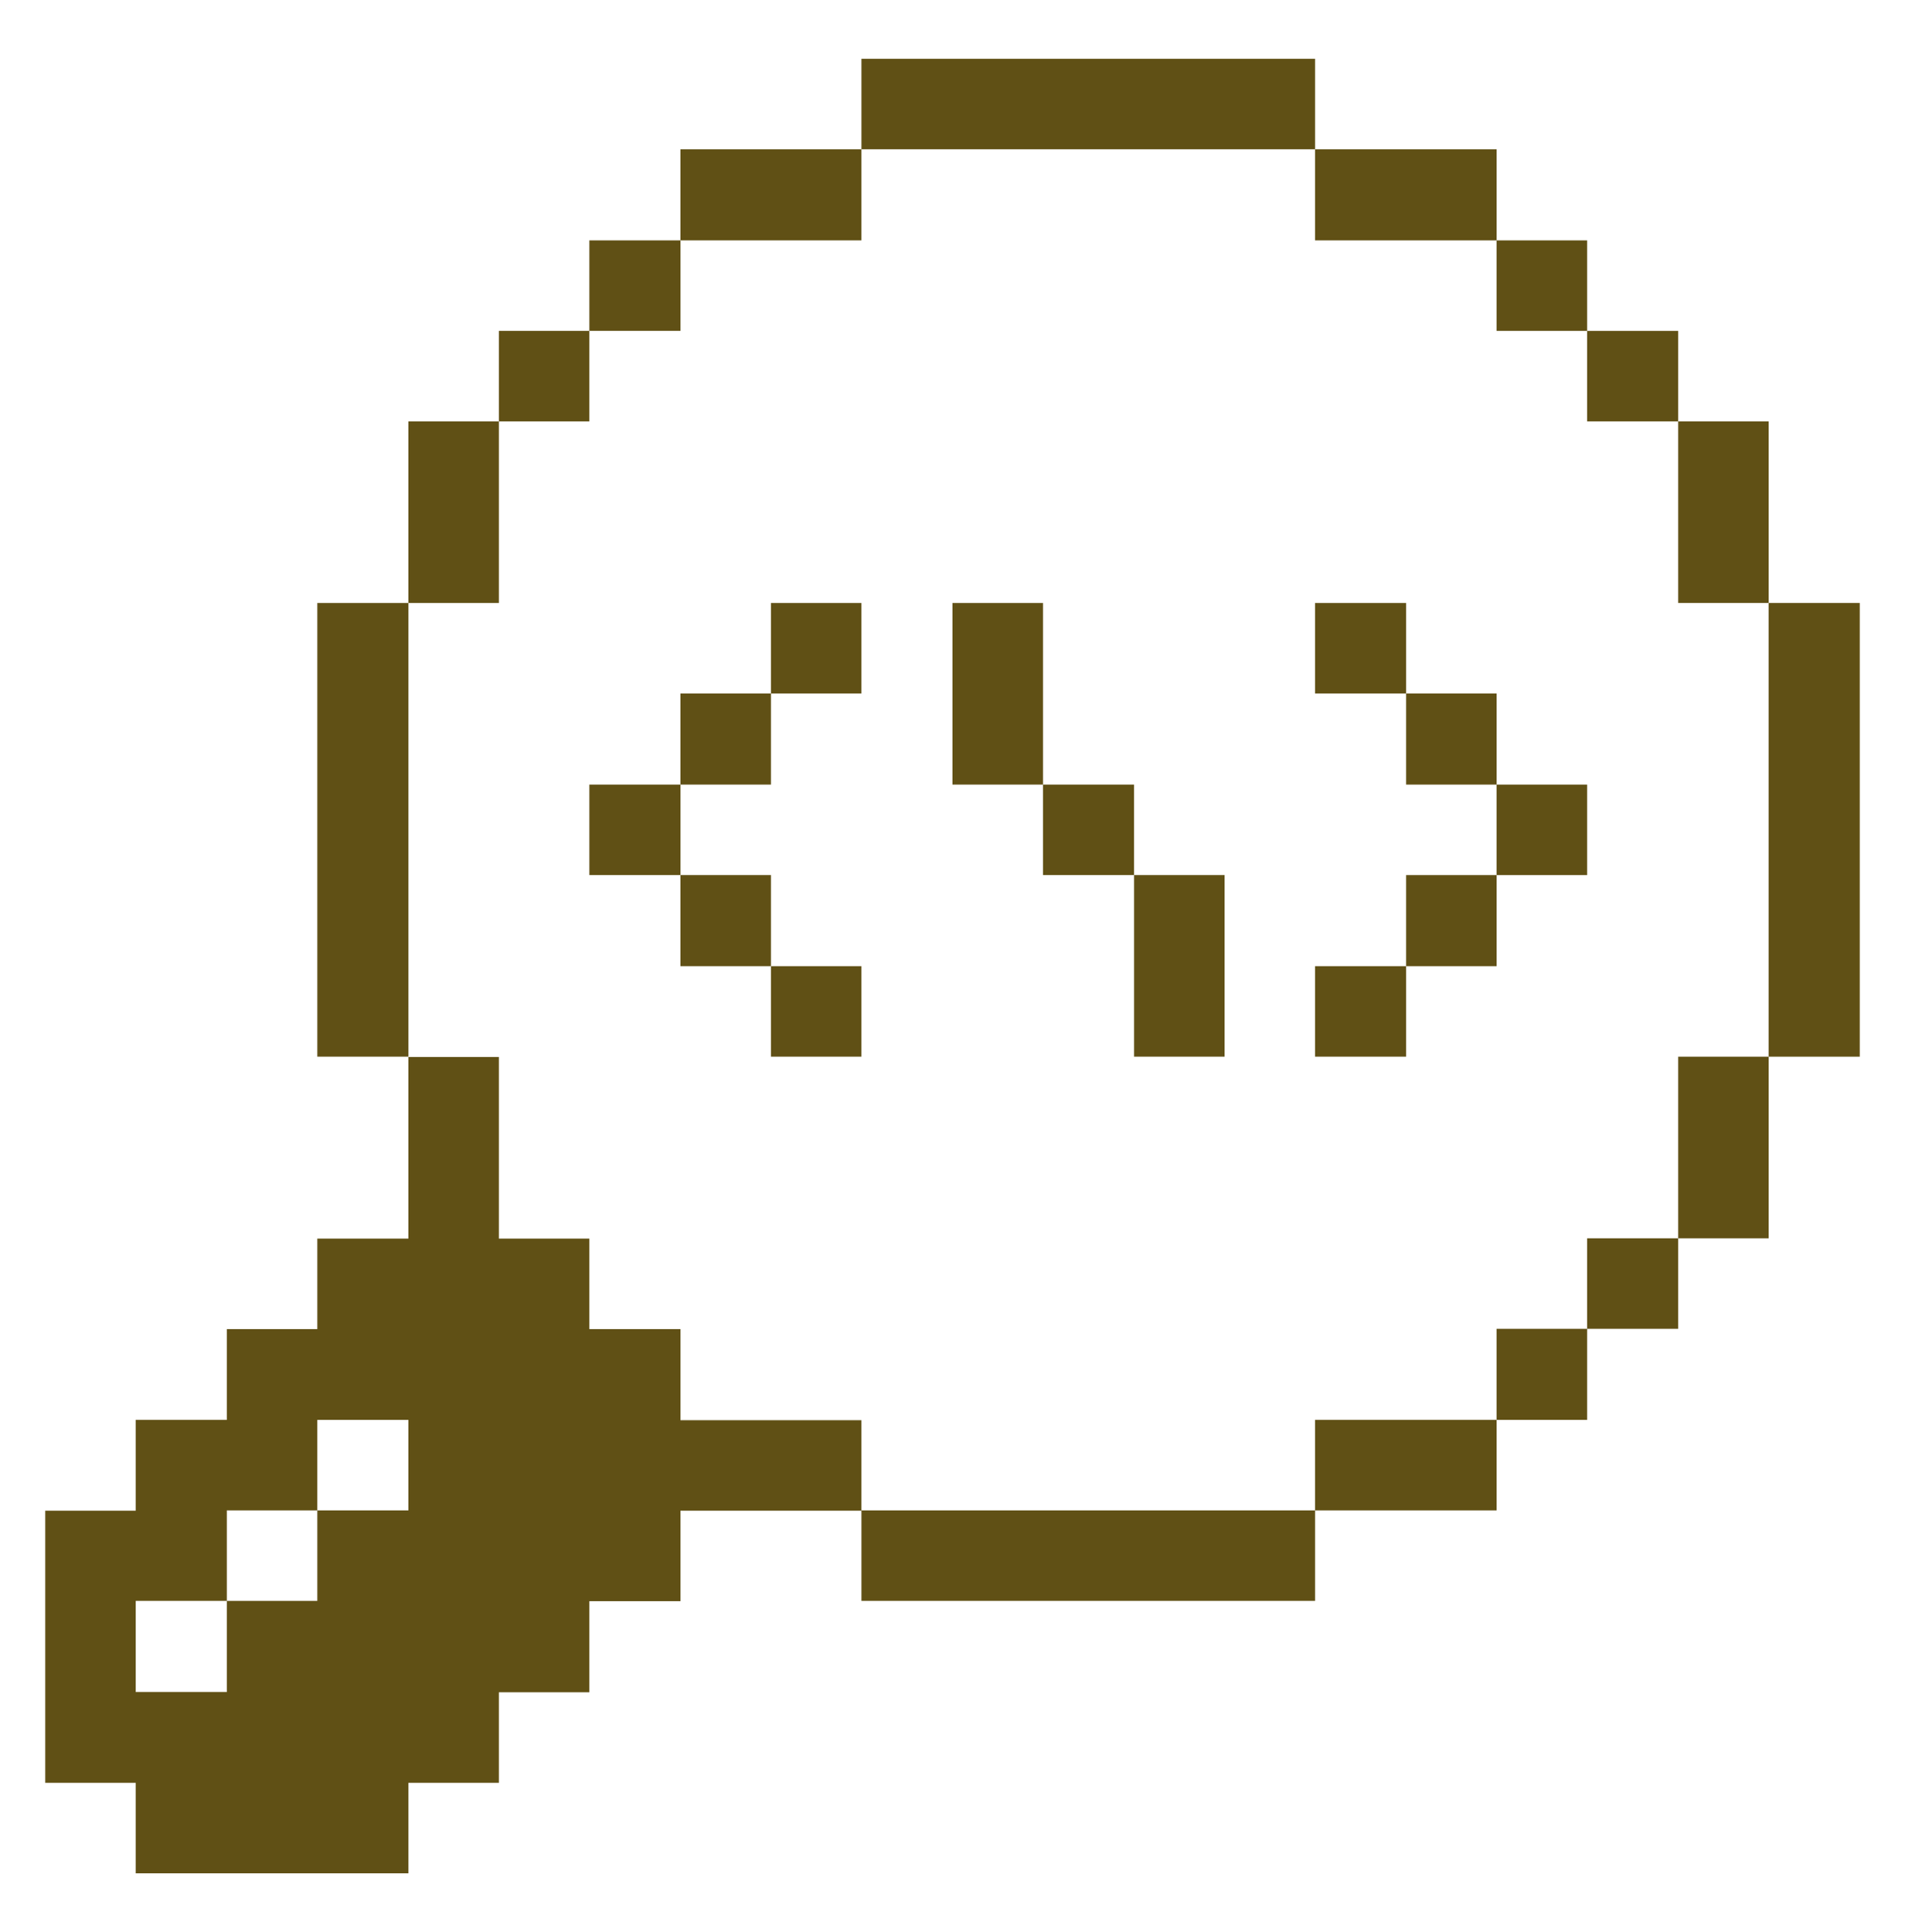 <svg xmlns="http://www.w3.org/2000/svg" width="72" height="73" fill="none"><path fill="#605015" d="M5.13 53.656h3.443v-3.431h3.42v-3.42h3.442v-6.863h3.42v6.863h3.42v3.42h3.443v3.442h6.84v3.42h-6.84v3.42h-3.443v3.443h-3.42v3.42h-3.42v3.42H5.13v-3.42H1.71V57.087h3.42v-3.43zm0 10.283h3.443v-3.443h3.42v-3.42h3.442v-3.42h-3.442v3.42h-3.42v3.42H5.13v3.443zm6.863-41.153h3.442v17.145h-3.442V22.786zm3.442-6.862h3.42v6.862h-3.42v-6.862zm3.42-3.42h3.42v3.42h-3.42v-3.42zm3.42 17.145h3.443v3.42h-3.443v-3.42zm0-20.565h3.443v3.42h-3.443v-3.42zm3.443 23.985h3.42v3.442h-3.42V33.07zm0-6.863h3.42v3.443h-3.42v-3.443zm3.42 10.305h3.42v3.42h-3.42v-3.42zm0-13.725h3.42v3.42h-3.42v-3.42zm-3.42-17.145h6.84v3.443h-6.84V5.64zm6.84 51.435h17.145v3.42H32.558v-3.42zM36 22.786h3.42v6.863H36v-6.863zm3.42 6.863h3.442v3.42H39.42v-3.42zm3.443 3.42h3.42v6.862h-3.42V33.07zM32.558 2.221h17.145v3.42H32.558v-3.42zm17.144 51.435h6.863v3.42h-6.863v-3.42zm.001-17.145h3.442v3.42h-3.443v-3.42zm0-13.725h3.442v3.42h-3.443v-3.42z"/><path fill="#605015" d="M49.702 5.641h6.863v3.443h-6.863V5.64zm3.443 27.428h3.42v3.442h-3.42V33.07zm0-6.863h3.42v3.443h-3.42v-3.443zm3.42 24.008h3.42v3.442h-3.42v-3.442zm0-20.565h3.42v3.42h-3.42v-3.42zm0-20.565h3.42v3.42h-3.42v-3.42zm3.42 37.71h3.443v3.42h-3.443v-3.42zm0-34.29h3.443v3.42h-3.443v-3.42zm3.443 27.427h3.42v6.863h-3.42V39.93zm0-24.007h3.42v6.862h-3.42v-6.862z"/><path fill="#605015" d="M66.847 22.786h3.443v17.145h-3.443V22.786z"/></svg>